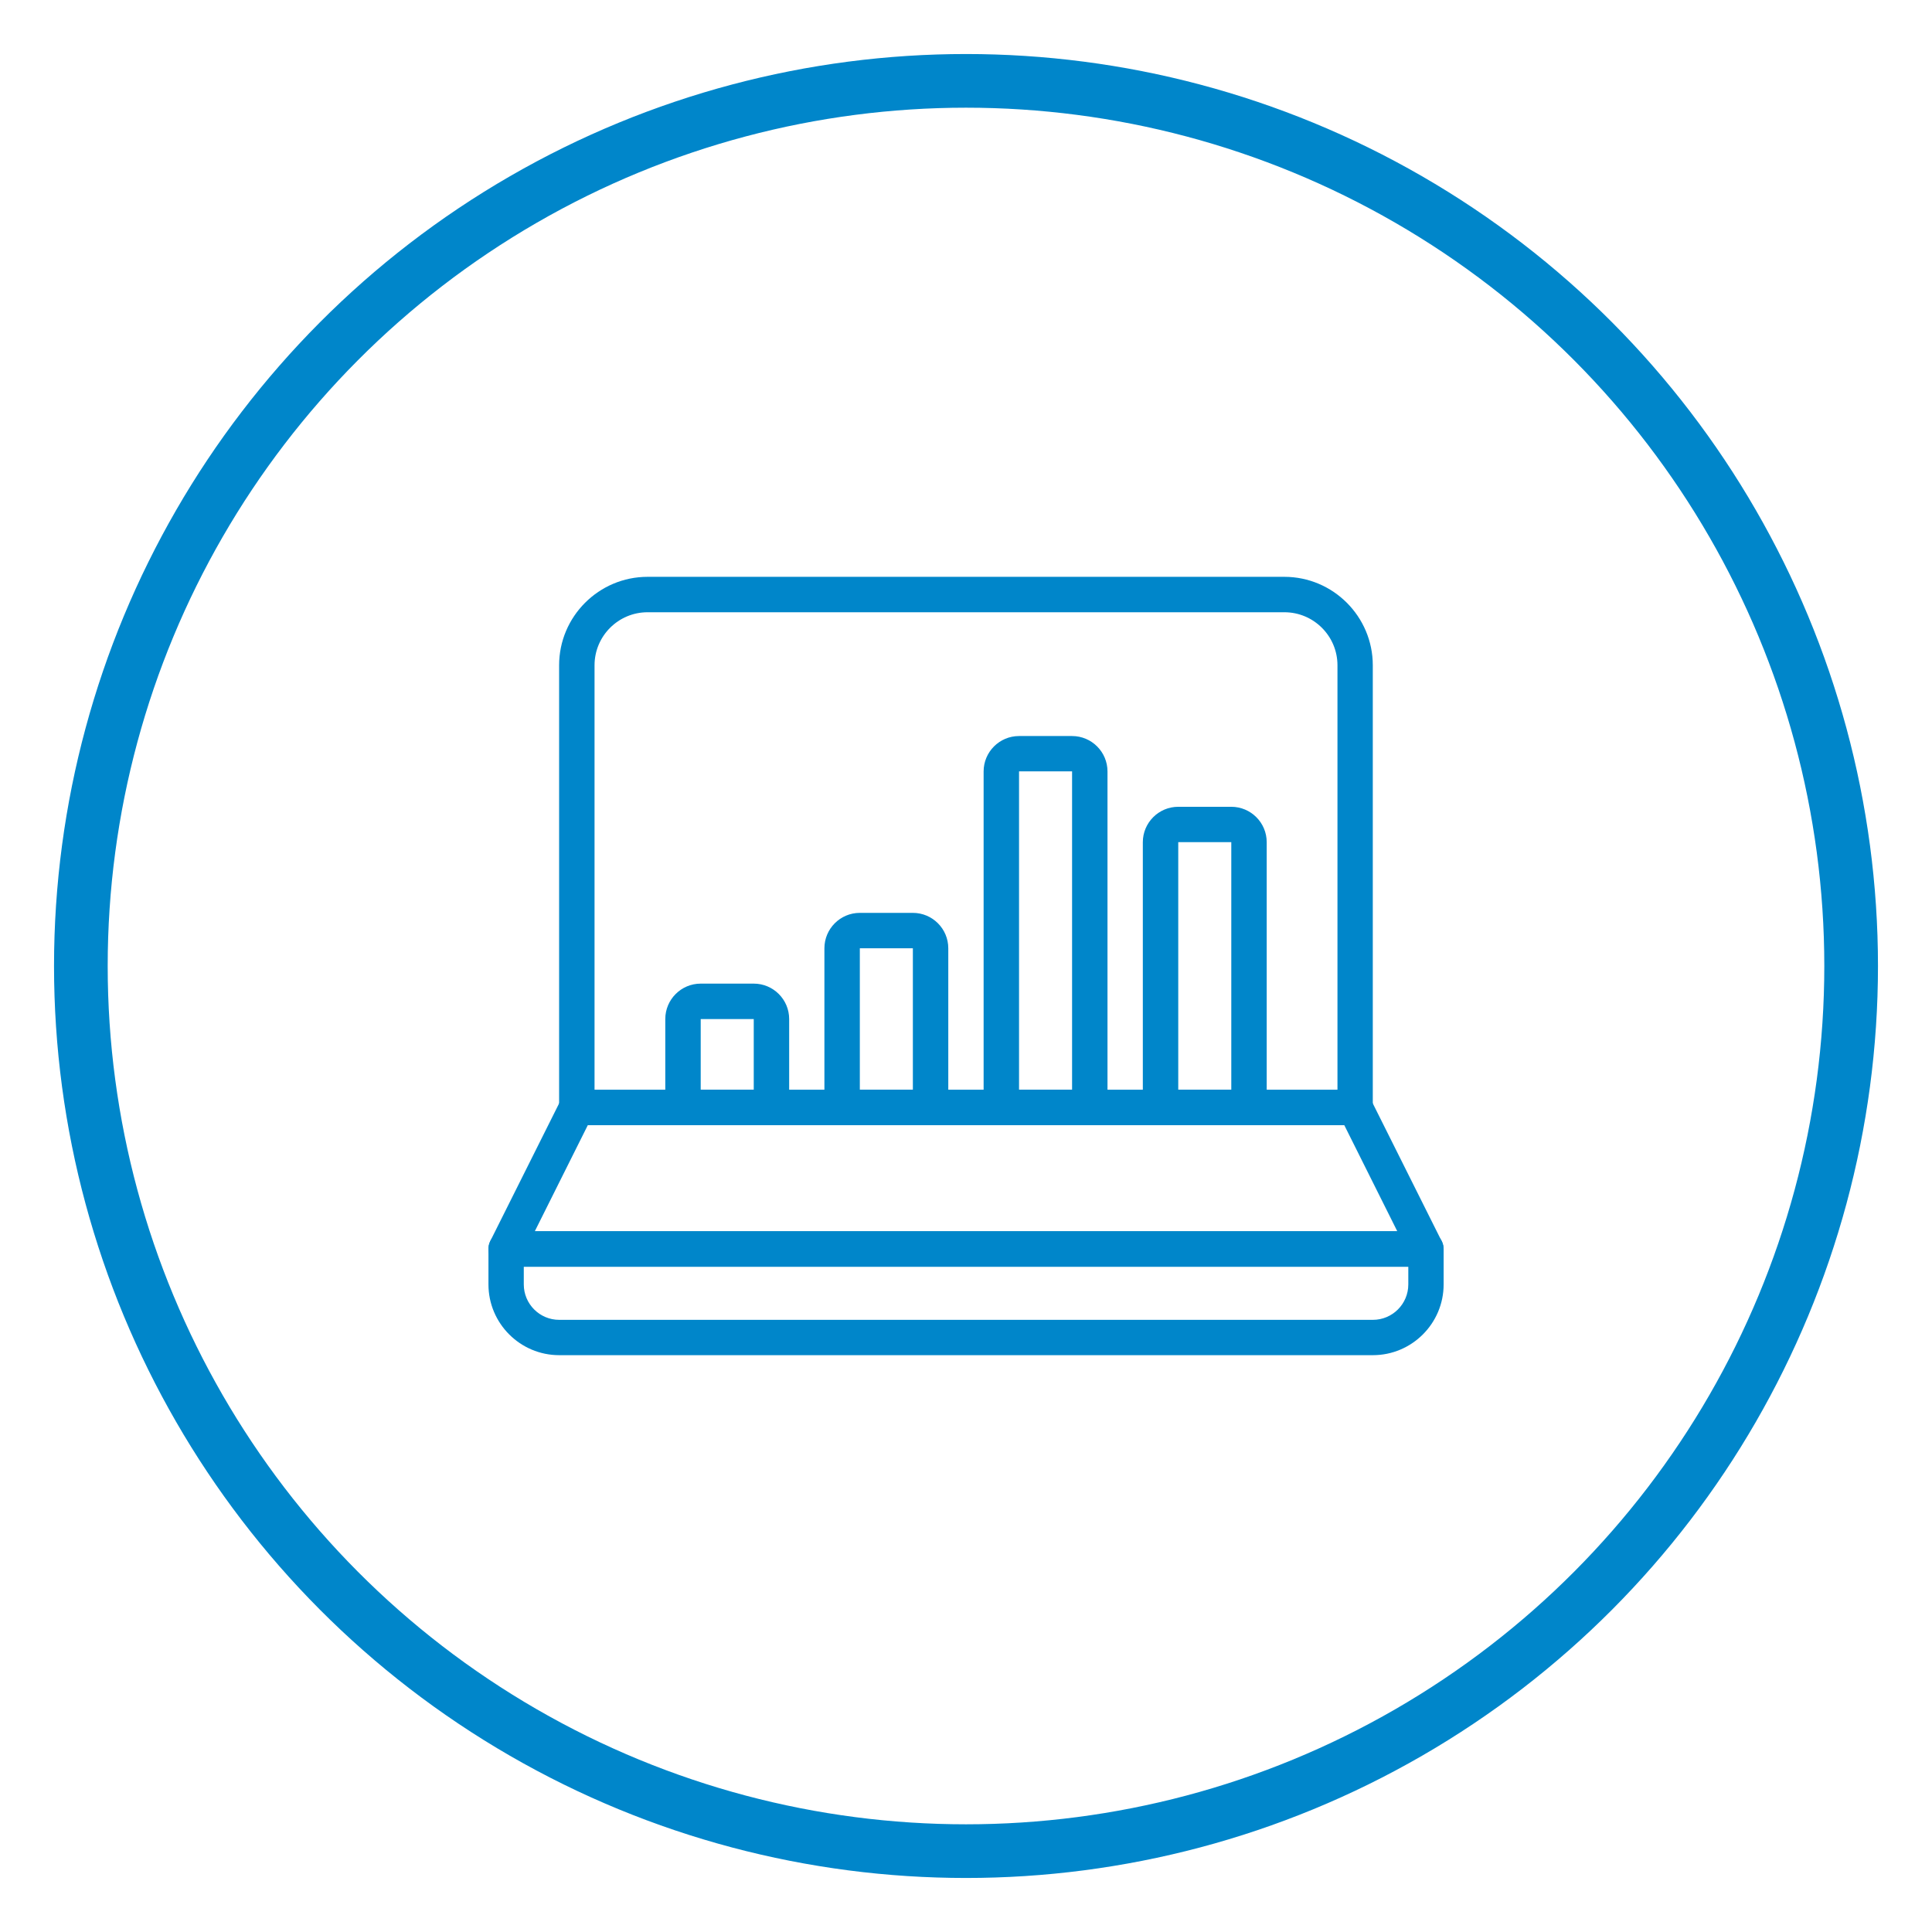 <?xml version="1.0" encoding="UTF-8"?><svg id="Layer_1" xmlns="http://www.w3.org/2000/svg" viewBox="0 0 216 216"><defs><style>.cls-1{fill:none;stroke:#0086ca;stroke-miterlimit:10;stroke-width:6px;}.cls-2{fill:#0086ca;}</style></defs><g><g><path class="cls-2" d="M159.42,141.62H56.58c-.69,0-1.32-.36-1.68-.94-.36-.58-.39-1.31-.09-1.92l7.91-15.82c.34-.67,1.02-1.09,1.77-1.09h87.01c.75,0,1.43,.42,1.77,1.09l7.91,15.82c.31,.61,.27,1.34-.09,1.92-.36,.58-1,.94-1.68,.94Zm-99.63-3.96h96.43l-5.93-11.87H65.72l-5.93,11.87Z"/><path class="cls-2" d="M153.48,151.51H62.52c-4.36,0-7.91-3.55-7.91-7.91v-3.96c0-1.09,.88-1.98,1.98-1.98h102.83c1.09,0,1.98,.89,1.98,1.98v3.96c0,4.36-3.55,7.91-7.91,7.91Zm-94.92-9.89v1.98c0,2.18,1.77,3.96,3.96,3.96h90.97c2.18,0,3.96-1.77,3.96-3.96v-1.98H58.56Z"/><path class="cls-2" d="M151.51,125.8H64.49c-1.09,0-1.98-.89-1.98-1.98v-49.44c0-5.45,4.44-9.89,9.89-9.89h71.19c5.45,0,9.89,4.44,9.89,9.89v49.44c0,1.09-.88,1.98-1.98,1.98Zm-85.04-3.96h83.06v-47.46c0-3.27-2.66-5.93-5.93-5.93H72.4c-3.27,0-5.93,2.66-5.93,5.93v47.46Z"/></g><g><path class="cls-2" d="M86.25,125.8h-9.89c-1.09,0-1.98-.89-1.98-1.98v-9.89c0-2.18,1.77-3.96,3.96-3.96h5.93c2.18,0,3.96,1.77,3.96,3.96v9.89c0,1.09-.88,1.98-1.98,1.98Zm-7.91-3.96h5.93v-7.91h-5.93v7.91Z"/><path class="cls-2" d="M104.04,125.8h-9.89c-1.09,0-1.98-.89-1.98-1.98v-17.8c0-2.18,1.77-3.96,3.96-3.96h5.93c2.18,0,3.96,1.77,3.96,3.96v17.8c0,1.09-.88,1.98-1.98,1.98Zm-7.91-3.96h5.93v-15.82h-5.93v15.82Z"/><path class="cls-2" d="M121.84,125.8h-9.89c-1.09,0-1.98-.89-1.98-1.98v-37.57c0-2.18,1.77-3.96,3.96-3.96h5.93c2.18,0,3.96,1.77,3.96,3.96v37.57c0,1.09-.88,1.98-1.98,1.98Zm-7.91-3.96h5.93v-35.6h-5.93v35.6Z"/><path class="cls-2" d="M139.64,125.8h-9.89c-1.09,0-1.98-.89-1.98-1.98v-29.66c0-2.18,1.77-3.96,3.96-3.96h5.93c2.18,0,3.96,1.77,3.96,3.96v29.66c0,1.09-.88,1.98-1.98,1.98Zm-7.91-3.96h5.93v-27.69h-5.93v27.69Z"/></g></g><circle class="cls-1" cx="108" cy="108" r="98.96"/></svg>